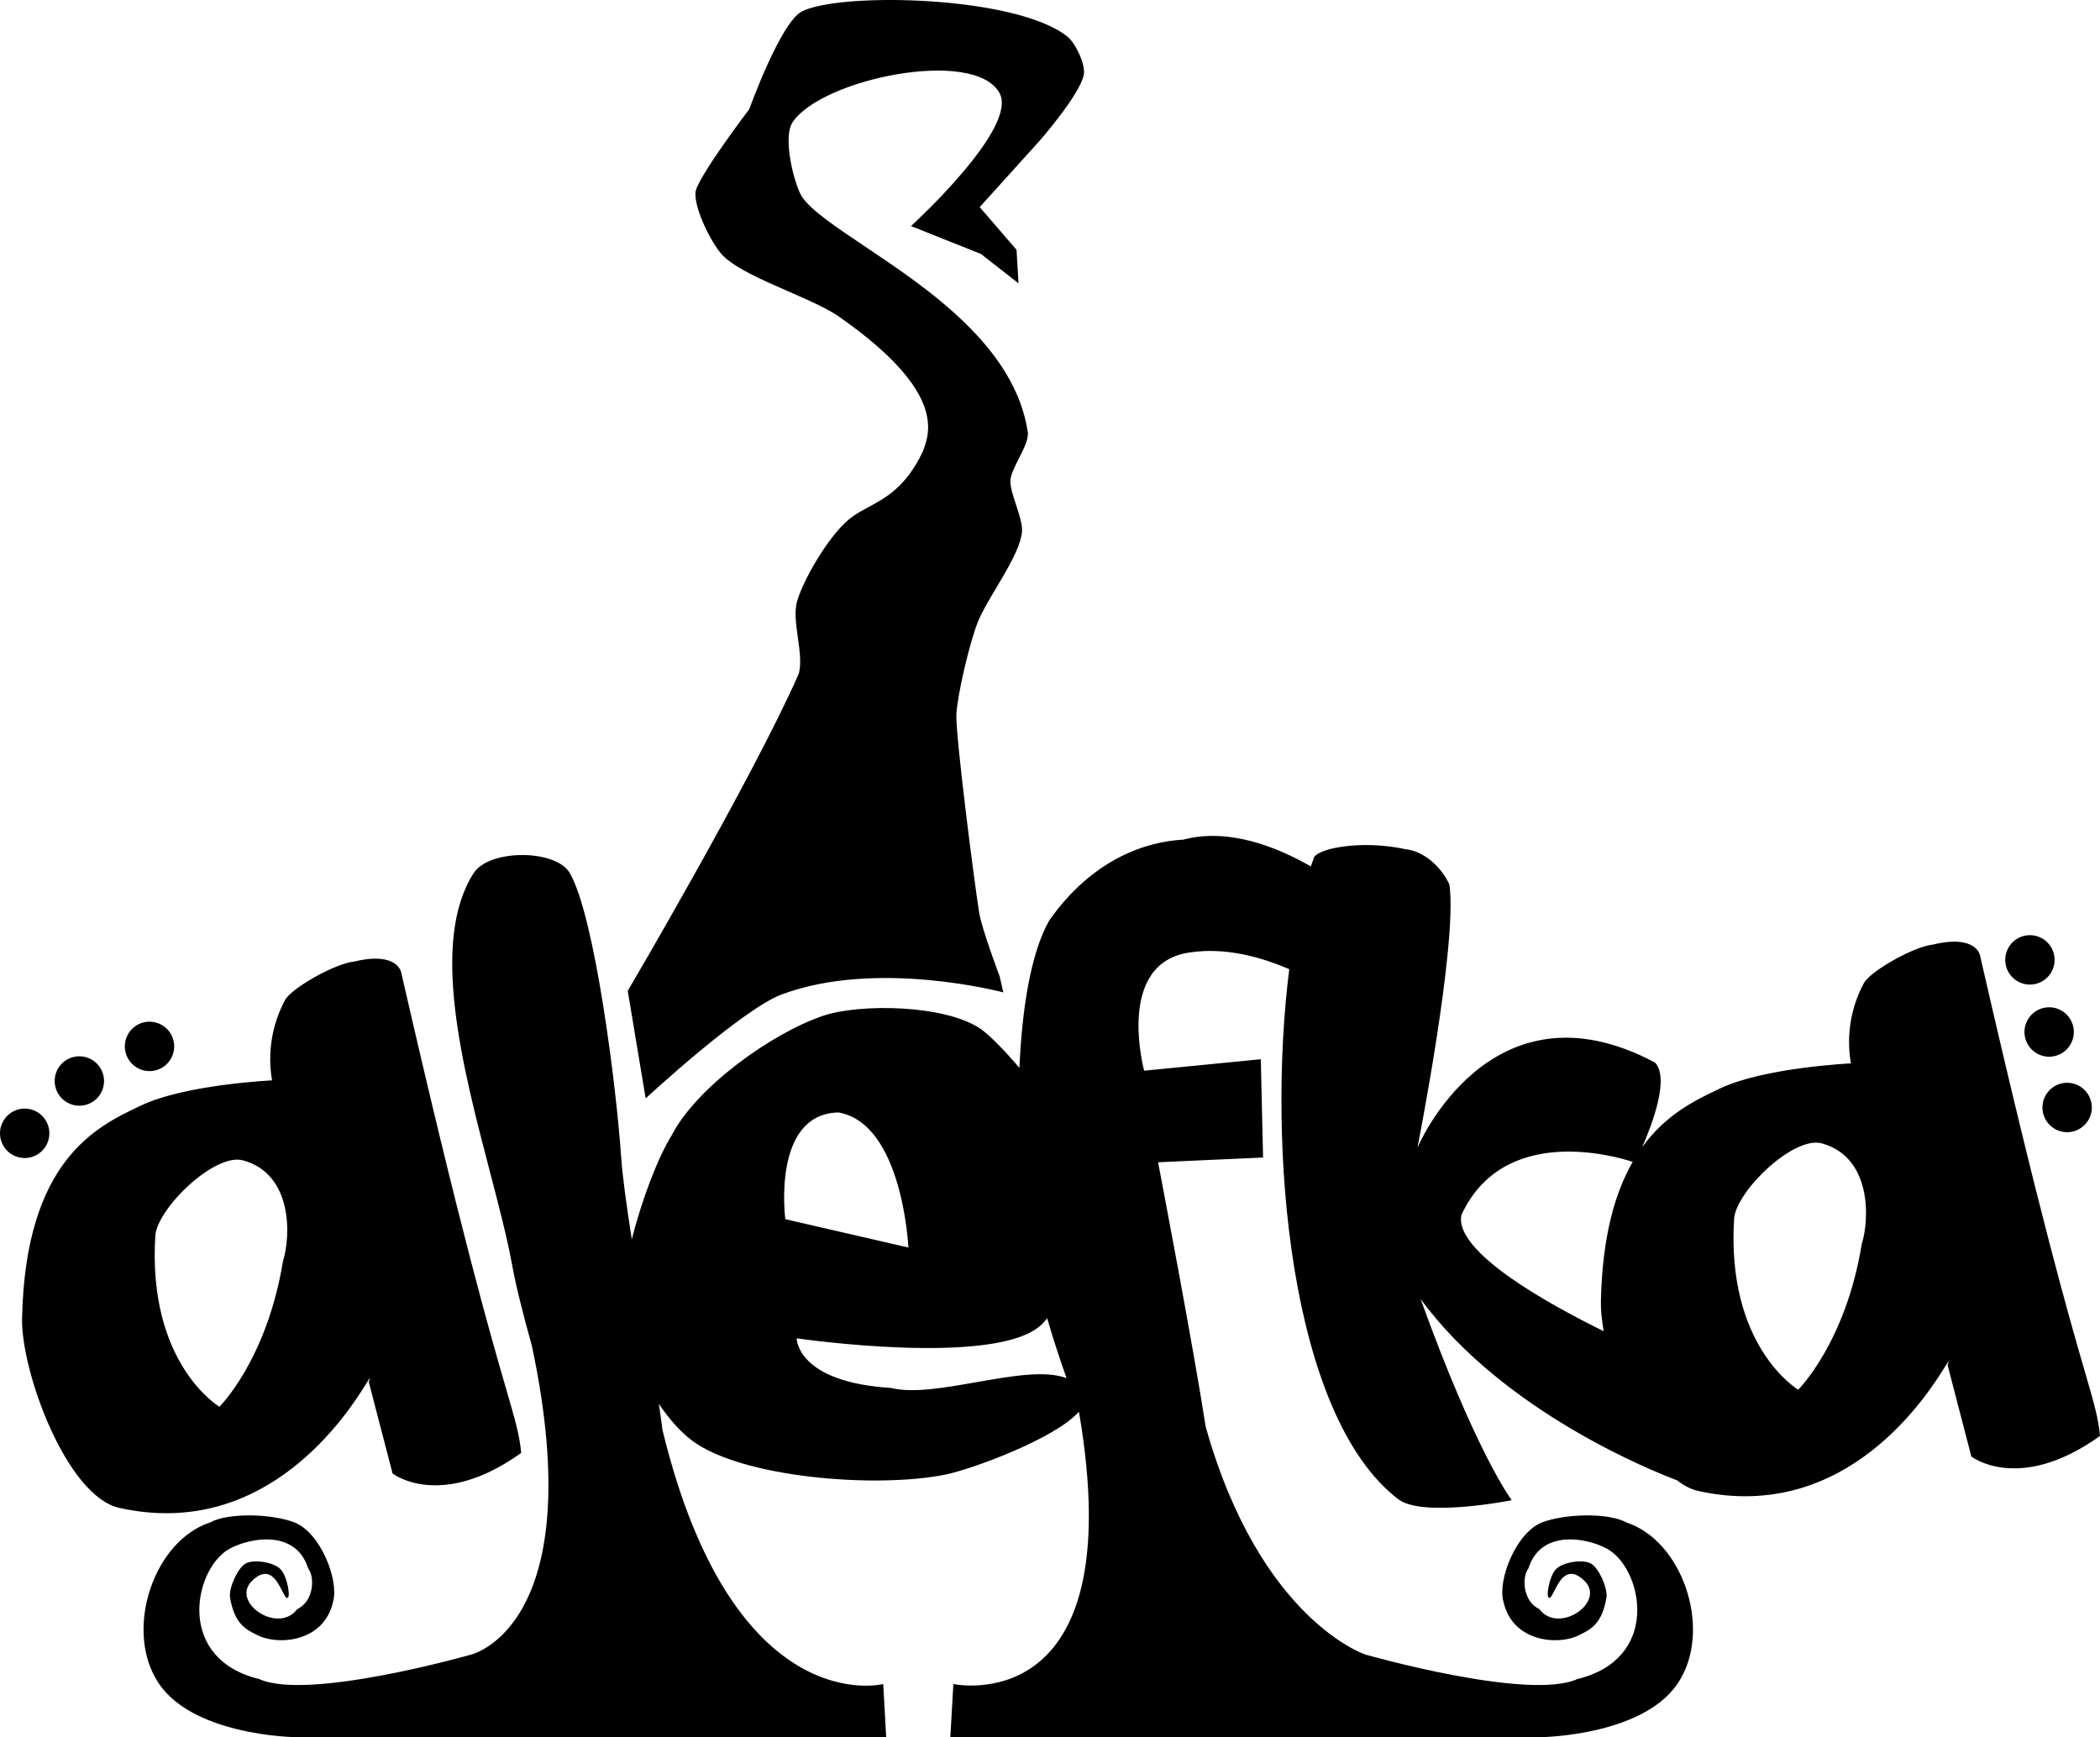 <svg width="330" height="273" viewBox="0 0 330 273" fill="none" xmlns="http://www.w3.org/2000/svg">
<path fill-rule="evenodd" clip-rule="evenodd" d="M98.645 155.719C98.645 155.719 118.191 122.504 125.532 105.861C125.945 104.245 125.661 102.215 125.378 100.193C125.082 98.074 124.787 95.964 125.296 94.348C126.575 90.281 130.877 83.28 134.036 81.137C134.771 80.608 135.589 80.168 136.456 79.703C139.176 78.241 142.377 76.521 144.997 70.993C146.161 67.992 148.572 61.599 132.305 50.089C130.412 48.645 127.18 47.233 123.862 45.784C119.88 44.045 115.774 42.251 113.707 40.281C112.032 38.678 109.123 33.008 109.285 30.293C109.363 28.175 117.747 17.146 117.747 17.146C117.747 17.146 122.644 3.542 125.997 1.805C131.899 -1.252 159.597 -0.733 167.731 5.745C169.014 6.766 170.583 10.099 170.318 11.694C169.804 14.773 163.355 22.138 163.355 22.138L153.952 32.546L159.741 39.254L160.052 44.525L154.143 39.907L143.157 35.526C143.157 35.526 160.059 20.15 157.076 14.642C153.173 7.426 129.135 12.369 124.562 19.193C122.895 21.686 124.883 29.259 126.085 31.017C127.629 33.179 131.379 35.69 135.895 38.716C145.823 45.365 159.454 54.496 161.504 67.844C161.693 68.931 160.899 70.495 160.119 72.031C159.439 73.371 158.77 74.688 158.772 75.65C158.774 76.624 159.221 77.987 159.673 79.367L159.674 79.367C160.181 80.913 160.695 82.481 160.598 83.548C160.383 85.957 158.42 89.253 156.564 92.37C155.379 94.361 154.236 96.279 153.621 97.847C152.408 100.929 150.483 108.932 150.289 112.23C150.109 115.27 153.11 138.741 153.875 143.461C154.294 146.038 157.083 153.421 157.083 153.421L157.668 155.959C157.668 155.959 137.861 150.663 122.835 156.284C116.541 158.646 101.462 172.616 101.462 172.616L98.645 155.719ZM139.257 273H46.423C46.423 273 29.538 272.806 24.482 263.796C19.716 255.573 24.257 242.15 33.014 239.259C35.877 237.674 42.781 237.896 46.282 239.259C50.393 240.879 53.252 248.329 52.36 251.616C50.988 258.112 43.651 258.606 40.489 256.986C40.378 256.929 40.265 256.872 40.15 256.815C38.654 256.071 36.793 255.146 36.142 250.984C35.965 249.571 37.288 246.507 38.564 245.73C39.745 245.024 42.95 245.42 44.106 246.63C45.164 247.739 45.809 251.428 45.044 251.1C44.85 251.017 44.632 250.586 44.358 250.043C43.549 248.444 42.251 245.876 39.639 248.396C36.142 251.771 43.683 256.918 46.708 252.883C49.345 251.647 49.479 247.817 48.436 246.496C46.32 239.757 38.063 241.991 35.574 243.697C30.37 247.266 27.818 260.731 40.736 263.87C48.394 267.351 74.053 260.018 74.053 260.018C74.053 260.018 92.931 255.614 83.585 211.511C82.275 206.823 81.091 202.192 80.484 198.838C79.714 194.581 78.396 189.539 76.987 184.146L76.987 184.146C72.687 167.694 67.531 147.965 74.434 137.212C76.881 133.41 87.363 133.438 89.545 137.212C93.483 144.026 96.854 170.781 97.598 181.679C97.816 184.89 98.467 189.571 99.286 194.78C100.856 188.462 103.45 181.789 105.52 178.474C109.398 170.897 121.213 162.392 129.343 159.635C135.072 157.689 148.604 157.845 154.188 161.753C155.562 162.713 158.104 165.345 160.197 167.824C160.576 158.987 161.88 149.987 164.861 144.686C171.648 134.974 180.187 132.238 185.913 131.959C193.006 130.061 200.579 133.054 205.992 136.162C206.12 135.782 206.25 135.411 206.383 135.052C206.457 133.339 213.952 131.931 220.838 133.452C223.852 133.735 226.595 136.407 227.766 139.016C229.084 148.281 222.742 180.359 222.742 180.359C222.742 180.359 234.147 153.199 260.065 166.978C262.366 169.372 259.714 176.496 258.056 180.282C261.827 175.075 266.5 172.857 269.967 171.211L270.257 171.074C277.231 167.751 290.854 167.116 290.854 167.116C290.108 162.798 290.827 158.355 292.896 154.494C293.929 152.612 300.74 148.747 303.751 148.443C310.647 146.787 311.155 150.183 311.155 150.183C320.457 190.875 325.215 207.269 327.647 215.651C329.117 220.718 329.738 222.857 330 225.666C317.304 234.754 309.787 228.904 309.787 228.904L306.05 214.527C306.374 213.616 306.261 213.798 305.705 214.691C303.045 218.965 290.25 239.52 266.816 234.298C265.701 234.043 264.606 233.467 263.547 232.642C260.012 231.317 236.263 221.929 223.235 204.137C232.018 228.498 237.557 235.764 237.557 235.764C237.557 235.764 223.57 238.556 219.724 235.608C202.583 222.466 199.092 180.079 202.596 152.315C198.311 150.449 192.642 148.822 186.97 149.682C175.18 151.341 179.796 168.263 179.796 168.263L198.129 166.463L198.482 181.909L181.985 182.654C181.985 182.654 183.465 190.381 185.162 199.583L185.173 199.589L185.18 199.593L185.186 199.596L185.206 199.823C186.783 208.384 188.536 218.167 189.455 224.176C197.997 254.608 214.555 260.018 214.555 260.018C214.555 260.018 240.218 267.351 247.873 263.87C260.791 260.731 258.242 247.266 253.034 243.696C250.549 241.991 242.288 239.756 240.173 246.496C239.132 247.817 239.266 251.647 241.904 252.879C244.911 256.918 252.452 251.771 248.955 248.396C246.34 245.872 245.038 248.446 244.229 250.044C243.956 250.584 243.739 251.013 243.547 251.096C242.785 251.428 243.427 247.739 244.484 246.63C245.644 245.419 248.849 245.024 250.03 245.73C251.307 246.503 252.625 249.571 252.452 250.983C251.802 255.142 249.941 256.069 248.448 256.813L248.342 256.866L248.278 256.898C248.22 256.927 248.162 256.956 248.105 256.985C244.939 258.606 237.606 258.112 236.234 251.615C235.342 248.325 238.202 240.879 242.309 239.259C245.814 237.892 252.717 237.673 255.58 239.259C264.338 242.15 268.879 255.57 264.112 263.796C259.053 272.806 242.168 273 242.168 273H149.337L149.816 264.654C149.816 264.654 177.844 270.658 169.582 222.052L169.519 221.882C165.81 226.083 152.748 230.886 148.593 231.732C137.632 233.959 116.478 232.222 108.721 226.372C107.034 225.103 105.203 223.095 103.533 220.627C103.76 222.134 103.954 223.52 104.107 224.744C115.276 270.665 138.795 264.654 138.795 264.654L139.257 273ZM163.729 208.109C164.023 207.818 164.3 207.505 164.559 207.171C165.382 210.075 166.477 213.385 167.602 216.586C164.28 215.308 158.867 216.26 153.437 217.214L153.437 217.214C148.43 218.094 143.409 218.977 139.998 218.118C125.151 217.196 125.19 210.323 125.19 210.323C125.19 210.323 156.794 214.944 163.729 208.109ZM252.013 209.205C251.691 207.398 251.535 205.763 251.571 204.42C251.797 194.267 253.809 187.389 256.567 182.589C253.848 181.696 236.311 176.587 229.656 190.915C228.388 196.704 243.451 205.001 252.013 209.205ZM61.692 231.569L57.952 217.193C58.276 216.279 58.16 216.464 57.601 217.362C54.931 221.648 42.135 242.183 18.714 236.964C10.418 235.068 3.251 215.427 3.469 207.088C4.018 182.361 15.175 177.057 21.857 173.881L22.155 173.739C29.125 170.417 42.749 169.785 42.749 169.785C42.005 165.466 42.725 161.022 44.794 157.16C45.823 155.278 52.635 151.415 55.649 151.112C62.542 149.456 63.053 152.849 63.053 152.849C72.36 193.554 77.117 209.945 79.549 218.325C81.018 223.385 81.639 225.524 81.901 228.332C69.209 237.419 61.692 231.569 61.692 231.569ZM44.469 198.195C45.703 194.244 46.045 184.479 38.151 182.343C33.755 181.213 25.036 189.595 24.422 193.994C23.076 214.319 34.481 221.076 34.481 221.076C34.481 221.076 41.924 213.743 44.469 198.195ZM286.243 179.674C294.14 181.814 293.798 191.575 292.561 195.523C290.015 211.075 282.572 218.397 282.572 218.397C282.572 218.397 271.17 211.639 272.517 191.325C273.131 186.926 281.85 178.544 286.243 179.674ZM123.406 191.597L142.748 196.056C142.748 196.056 141.863 176.592 131.765 174.827C121.234 175.045 123.406 191.597 123.406 191.597ZM27.373 164.443C27.373 165.211 27.146 165.962 26.72 166.601C26.294 167.24 25.688 167.737 24.979 168.031C24.271 168.325 23.491 168.402 22.739 168.252C21.986 168.102 21.295 167.733 20.753 167.189C20.211 166.646 19.841 165.954 19.692 165.201C19.542 164.448 19.619 163.667 19.912 162.957C20.206 162.247 20.703 161.641 21.341 161.214C21.978 160.787 22.728 160.56 23.495 160.56C24.524 160.56 25.51 160.969 26.238 161.697C26.965 162.425 27.373 163.413 27.373 164.443ZM15.695 172.041C16.121 171.402 16.349 170.652 16.349 169.883C16.349 168.853 15.94 167.866 15.213 167.137C14.485 166.409 13.499 166 12.47 166C11.703 166 10.954 166.228 10.316 166.654C9.678 167.081 9.181 167.688 8.887 168.397C8.594 169.107 8.517 169.888 8.667 170.641C8.816 171.394 9.186 172.086 9.728 172.63C10.27 173.173 10.961 173.543 11.714 173.692C12.466 173.842 13.246 173.765 13.954 173.471C14.663 173.177 15.269 172.68 15.695 172.041ZM7.756 178.103C7.756 178.871 7.529 179.622 7.103 180.261C6.677 180.899 6.071 181.397 5.362 181.691C4.654 181.985 3.874 182.062 3.122 181.912C2.369 181.762 1.678 181.392 1.136 180.849C0.594 180.306 0.224 179.614 0.075 178.861C-0.075 178.107 0.002 177.326 0.295 176.617C0.589 175.907 1.086 175.301 1.724 174.874C2.361 174.447 3.111 174.219 3.878 174.219C4.907 174.219 5.893 174.628 6.621 175.357C7.348 176.085 7.756 177.073 7.756 178.103ZM322.145 148.594C321.7 147.969 321.08 147.49 320.364 147.218C319.887 147.036 319.378 146.95 318.867 146.966C318.356 146.982 317.853 147.099 317.388 147.31C316.922 147.521 316.503 147.822 316.154 148.195C315.805 148.569 315.533 149.008 315.354 149.488C315.086 150.206 315.036 150.988 315.211 151.735C315.386 152.482 315.778 153.161 316.338 153.685C316.898 154.209 317.6 154.555 318.356 154.68C319.112 154.805 319.888 154.702 320.586 154.386C321.284 154.07 321.872 153.554 322.278 152.903C322.683 152.251 322.887 151.495 322.863 150.728C322.839 149.961 322.589 149.218 322.145 148.594ZM323.386 158.551C324.102 158.823 324.722 159.302 325.166 159.927C325.611 160.551 325.861 161.294 325.885 162.061C325.908 162.828 325.705 163.584 325.299 164.236C324.894 164.887 324.305 165.403 323.607 165.719C322.909 166.035 322.133 166.138 321.377 166.013C320.621 165.888 319.919 165.542 319.36 165.018C318.8 164.494 318.408 163.815 318.233 163.068C318.058 162.321 318.107 161.539 318.376 160.821C318.555 160.341 318.827 159.902 319.176 159.528C319.525 159.155 319.944 158.854 320.41 158.643C320.875 158.432 321.378 158.315 321.889 158.299C322.399 158.283 322.908 158.369 323.386 158.551ZM327.992 171.788C327.547 171.164 326.926 170.685 326.21 170.413C325.732 170.232 325.224 170.147 324.713 170.163C324.203 170.179 323.701 170.296 323.236 170.507C322.771 170.718 322.352 171.019 322.003 171.392C321.654 171.766 321.382 172.204 321.203 172.683C320.935 173.402 320.885 174.184 321.06 174.932C321.235 175.679 321.627 176.357 322.187 176.881C322.746 177.406 323.449 177.752 324.205 177.877C324.961 178.001 325.737 177.899 326.435 177.583C327.133 177.266 327.722 176.749 328.127 176.098C328.533 175.447 328.736 174.69 328.712 173.923C328.688 173.155 328.437 172.413 327.992 171.788Z" fill="black"/>
</svg>

